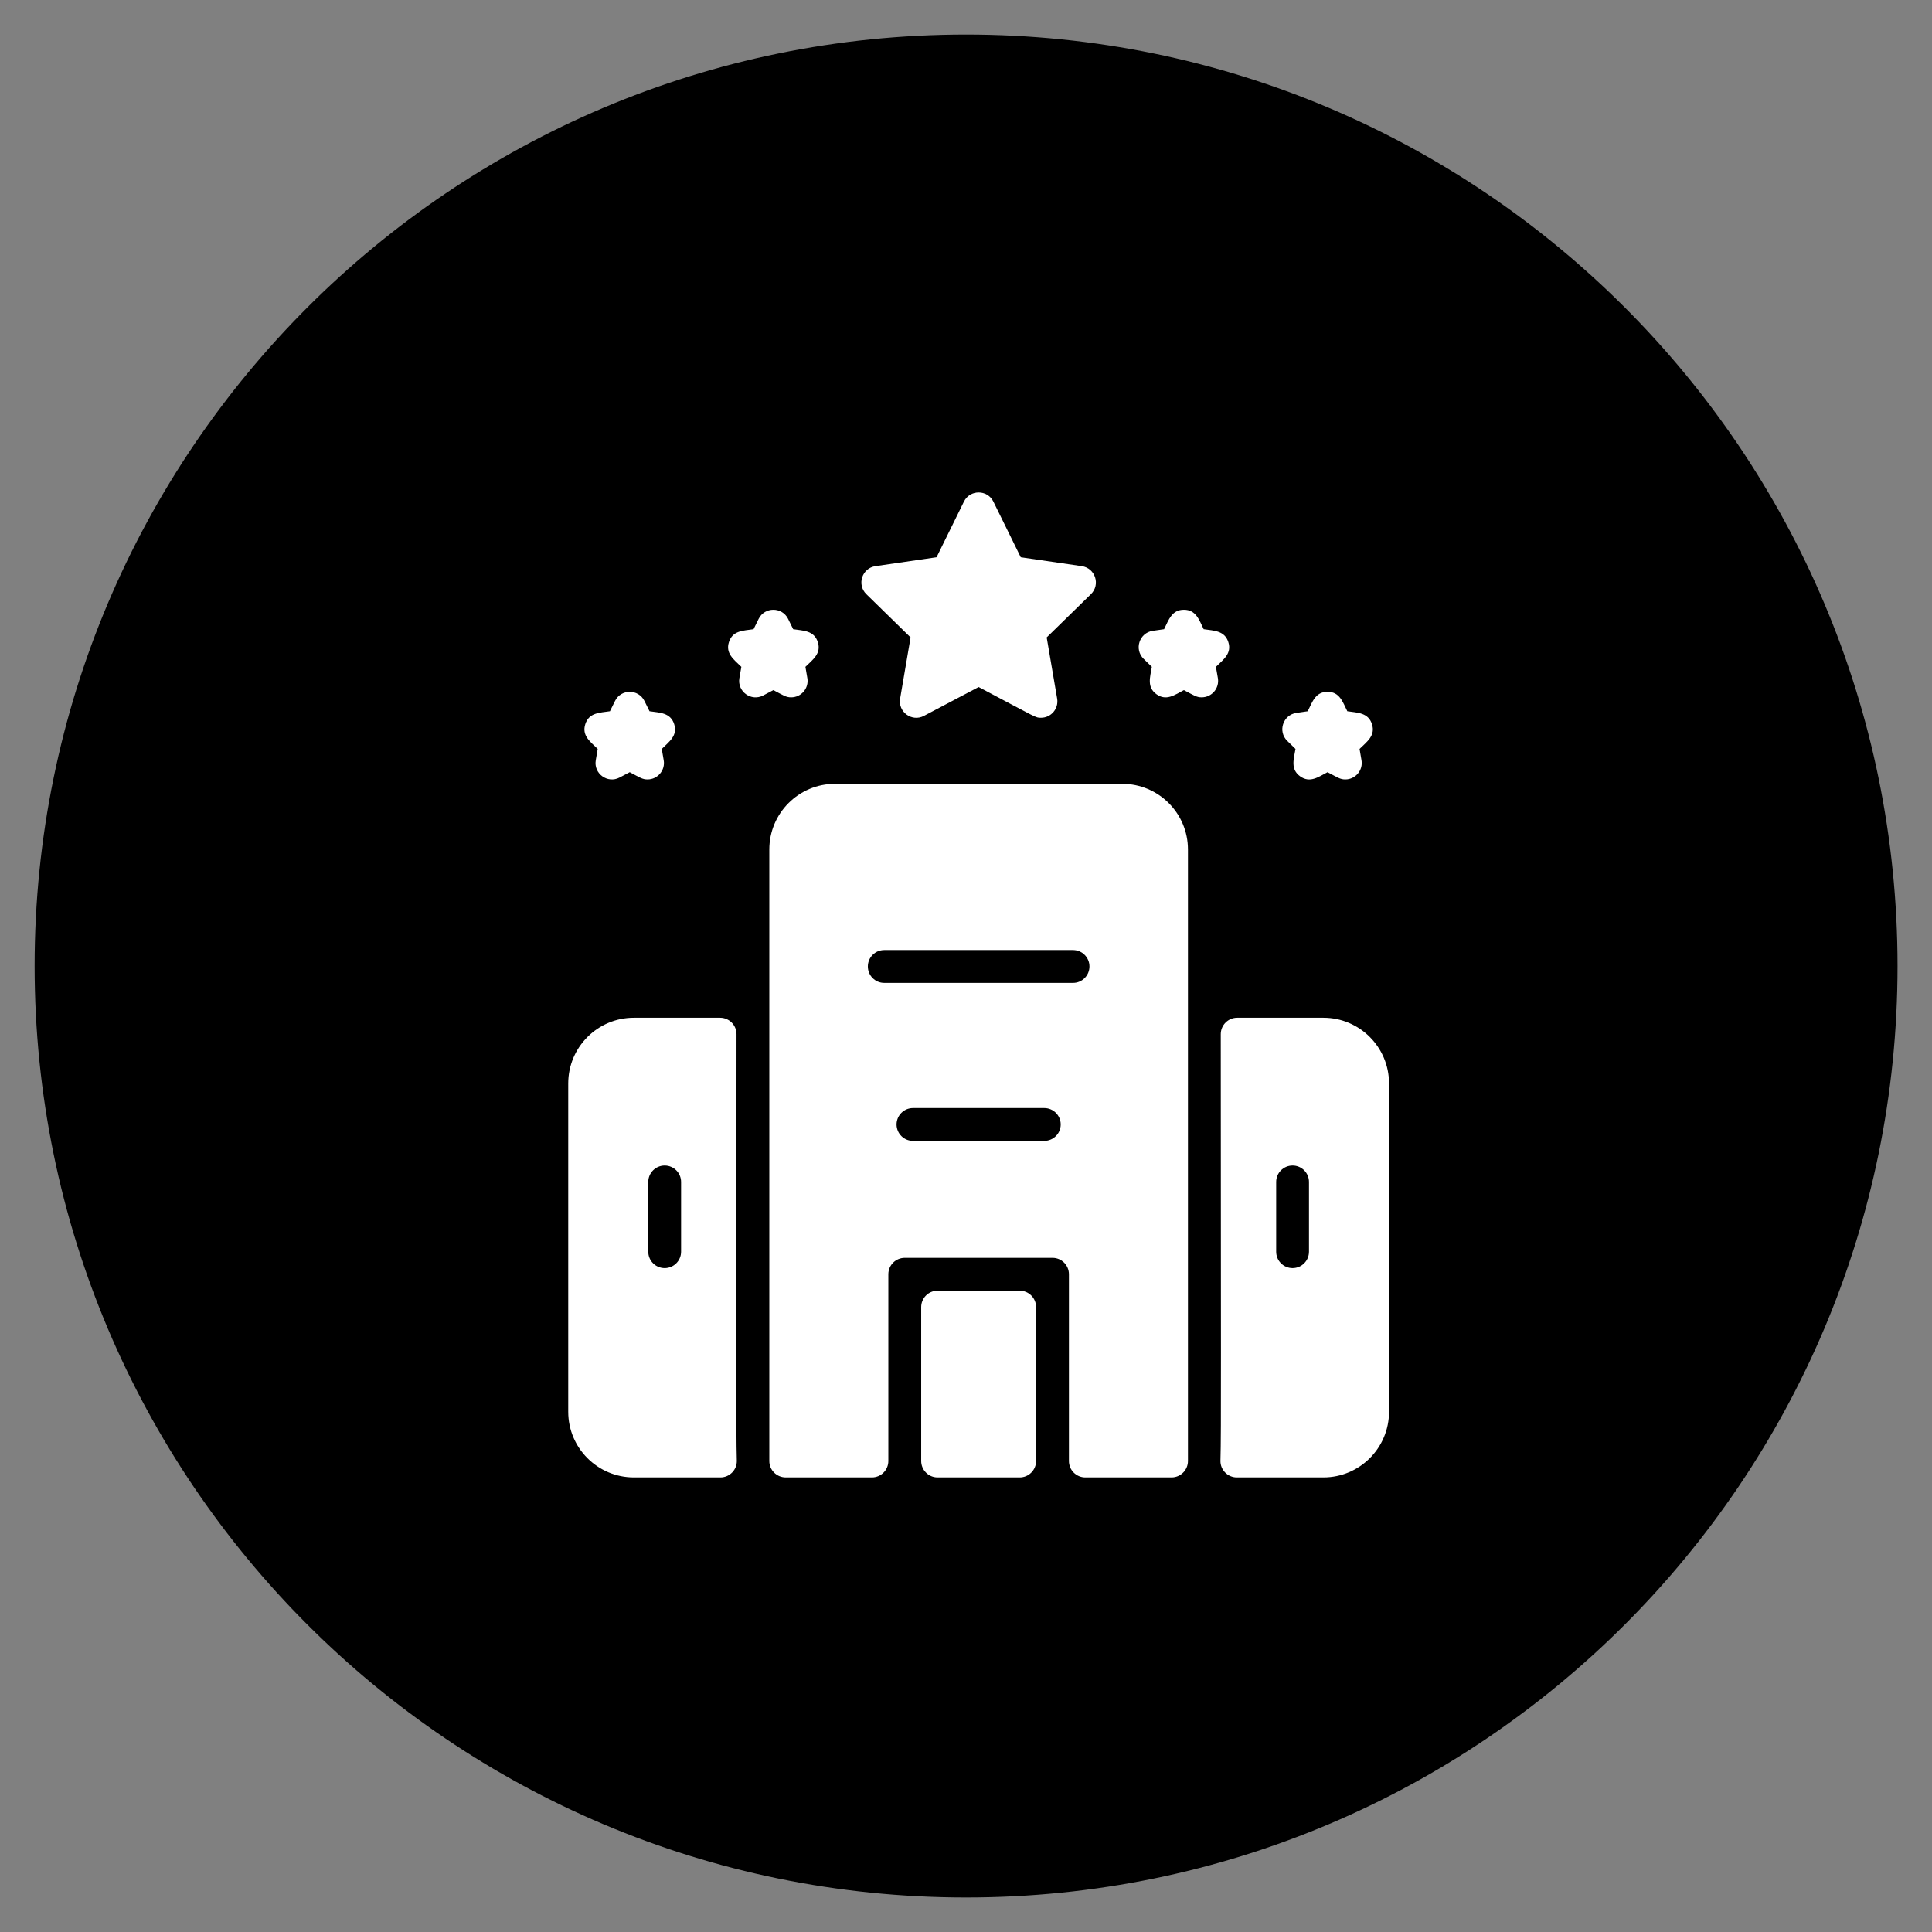 <svg width="51" height="51" viewBox="0 0 51 51" fill="none" xmlns="http://www.w3.org/2000/svg">
<rect x="0" y="0" width="51" height="51" fill="#808080" stroke="none"/>
<path d="M50.09 25.5C50.09 11.921 39.082 0.912 25.502 0.912C11.923 0.912 0.914 11.921 0.914 25.5C0.914 39.08 11.923 50.089 25.502 50.089C39.082 50.089 50.09 39.08 50.09 25.5Z" fill="black"/>
<path d="M28.798 15.684L27.63 16.826L27.906 18.441C27.951 18.704 27.749 18.947 27.479 18.947C27.332 18.947 27.408 18.967 25.834 18.136L24.39 18.897C24.074 19.065 23.701 18.795 23.761 18.441L24.037 16.826L22.869 15.684C22.612 15.432 22.756 14.996 23.11 14.945L24.723 14.71L25.445 13.242C25.603 12.92 26.064 12.919 26.223 13.242L26.945 14.71L28.558 14.945C28.912 14.997 29.055 15.433 28.798 15.684ZM21.312 17.901L21.261 17.603C21.461 17.407 21.686 17.25 21.587 16.947C21.489 16.645 21.213 16.649 20.938 16.609L20.804 16.337C20.645 16.016 20.185 16.016 20.026 16.337L19.892 16.609C19.616 16.649 19.341 16.644 19.243 16.947C19.145 17.25 19.371 17.409 19.57 17.603L19.518 17.901C19.458 18.255 19.83 18.525 20.147 18.358L20.415 18.217C20.689 18.361 20.749 18.408 20.885 18.408C21.152 18.408 21.358 18.167 21.312 17.901ZM17.52 20.068L17.469 19.77C17.669 19.574 17.894 19.417 17.796 19.114C17.697 18.811 17.421 18.815 17.146 18.775L17.012 18.504C16.853 18.183 16.394 18.182 16.235 18.504L16.101 18.775C15.824 18.816 15.55 18.811 15.451 19.114C15.353 19.417 15.579 19.576 15.778 19.77L15.727 20.068C15.666 20.421 16.038 20.692 16.355 20.525L16.623 20.384C16.898 20.528 16.958 20.575 17.093 20.575C17.36 20.575 17.566 20.334 17.52 20.068ZM32.149 17.901L32.097 17.603C32.298 17.407 32.522 17.25 32.424 16.947C32.325 16.645 32.049 16.649 31.774 16.609C31.651 16.358 31.57 16.096 31.252 16.096C30.934 16.096 30.852 16.36 30.729 16.609L30.43 16.652C30.075 16.704 29.933 17.141 30.189 17.392L30.406 17.603C30.359 17.879 30.27 18.138 30.527 18.325C30.785 18.512 31.006 18.346 31.252 18.217C31.526 18.361 31.586 18.408 31.721 18.408C31.989 18.408 32.194 18.167 32.149 17.901ZM35.94 20.068L35.889 19.77C36.09 19.574 36.314 19.417 36.216 19.114C36.117 18.811 35.841 18.815 35.566 18.775C35.442 18.524 35.362 18.262 35.044 18.262C34.725 18.262 34.644 18.526 34.521 18.775L34.221 18.819C33.867 18.871 33.724 19.308 33.981 19.558L34.198 19.77C34.151 20.045 34.062 20.305 34.319 20.492C34.577 20.679 34.798 20.513 35.044 20.384C35.318 20.528 35.378 20.575 35.513 20.575C35.78 20.575 35.986 20.334 35.94 20.068ZM19.45 38.554C19.458 38.798 19.262 39 19.017 39H16.733C15.776 39 15 38.224 15 37.267V28.6C15 27.642 15.776 26.866 16.733 26.866H19.008C19.248 26.866 19.442 27.061 19.442 27.3C19.441 35.461 19.428 37.807 19.45 38.554ZM17.979 31.2C17.979 30.961 17.785 30.767 17.546 30.767C17.307 30.767 17.113 30.961 17.113 31.2V33.042C17.113 33.281 17.307 33.475 17.546 33.475C17.785 33.475 17.979 33.281 17.979 33.042V31.2ZM36.667 28.6V37.267C36.667 38.224 35.891 39 34.934 39H32.65C32.406 39 32.209 38.798 32.217 38.554C32.24 37.808 32.226 35.466 32.225 27.3C32.225 27.061 32.419 26.866 32.659 26.866H34.934C35.891 26.866 36.667 27.642 36.667 28.6ZM34.554 31.2C34.554 30.961 34.36 30.767 34.121 30.767C33.882 30.767 33.688 30.961 33.688 31.2V33.042C33.688 33.281 33.882 33.475 34.121 33.475C34.36 33.475 34.554 33.281 34.554 33.042V31.2ZM24.75 39H26.917C27.156 39 27.35 38.806 27.35 38.567V34.504C27.35 34.265 27.156 34.071 26.917 34.071H24.75C24.511 34.071 24.317 34.265 24.317 34.504V38.567C24.317 38.806 24.511 39 24.75 39ZM31.359 22.425V38.567C31.359 38.806 31.165 39 30.925 39H28.65C28.411 39 28.217 38.806 28.217 38.567V33.637C28.217 33.398 28.023 33.204 27.784 33.204H23.884C23.644 33.204 23.45 33.398 23.45 33.637V38.567C23.45 38.806 23.256 39 23.017 39H20.742C20.502 39 20.308 38.806 20.308 38.567V22.425C20.308 21.468 21.084 20.691 22.042 20.691H29.625C30.583 20.691 31.359 21.468 31.359 22.425ZM28 29.683C28 29.444 27.806 29.25 27.567 29.25H24.1C23.861 29.25 23.667 29.444 23.667 29.683C23.667 29.922 23.861 30.116 24.1 30.116H27.567C27.806 30.116 28 29.922 28 29.683ZM28.759 25.512C28.759 25.273 28.564 25.079 28.325 25.079H23.342C23.102 25.079 22.909 25.273 22.909 25.512C22.909 25.752 23.102 25.946 23.342 25.946H28.325C28.565 25.946 28.759 25.752 28.759 25.512Z" fill="white"/>
</svg>
